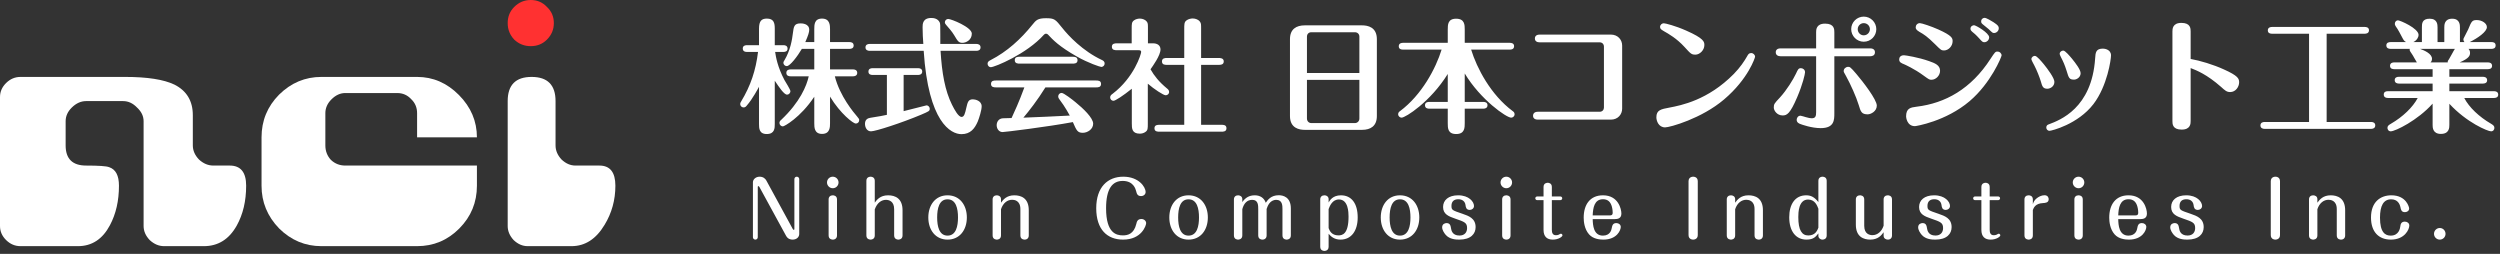 <?xml version="1.0" encoding="UTF-8"?>
<svg width="325px" height="33px" viewBox="0 0 325 33" version="1.1" xmlns="http://www.w3.org/2000/svg" xmlns:xlink="http://www.w3.org/1999/xlink">
    <rect x="0" y="0" width="325" height="33" fill="#333333" stroke="none"/>
    <!-- Generator: Sketch 47 (45396) - http://www.bohemiancoding.com/sketch -->
    <title>Group 33</title>
    <desc>Created with Sketch.</desc>
    <defs></defs>
    <g id="Page-1" stroke="none" stroke-width="1" fill="none" fill-rule="evenodd">
        <g id="top" transform="translate(-666, -2689)">
            <g id="footer" transform="translate(0, 2658)">
                <g id="Group-33" transform="translate(666, 31)">
                    <path d="M101.84,6.752 L100.768,6.752 C100.864,7.392 101.072,8.688 101.984,10.416 C102.112,10.64 102.752,11.648 102.752,11.84 C102.752,12.112 102.544,12.304 102.32,12.304 C101.92,12.304 101.28,11.328 100.72,10.496 L100.72,16.112 C100.72,16.64 100.72,17.424 99.68,17.424 C98.672,17.424 98.672,16.656 98.672,16.112 L98.672,11.28 C98.576,11.456 97.824,12.88 97.104,13.696 C96.992,13.84 96.88,13.968 96.672,13.968 C96.416,13.968 96.224,13.76 96.224,13.52 C96.224,13.392 96.272,13.328 96.352,13.184 C97.584,11.152 98.256,9.136 98.544,6.752 L97.104,6.752 C96.928,6.752 96.56,6.72 96.56,6.304 C96.56,5.92 96.912,5.872 97.104,5.872 L98.672,5.872 L98.672,3.728 C98.672,2.736 98.992,2.416 99.696,2.416 C100.608,2.416 100.72,3.008 100.72,3.728 L100.72,5.872 L101.84,5.872 C102,5.872 102.384,5.904 102.384,6.32 C102.384,6.72 102.016,6.752 101.84,6.752 Z M102.768,9.024 L105.856,9.024 L105.856,6.352 L104.24,6.352 C103.68,7.312 102.704,8.592 102.288,8.592 C102.016,8.592 101.84,8.368 101.84,8.16 C101.84,8.048 101.872,8.016 101.984,7.824 C102.752,6.544 102.976,5.136 103.072,4.336 C103.184,3.456 103.232,3.04 104.08,3.04 C104.24,3.04 105.2,3.056 105.2,3.872 C105.2,4.176 105.072,4.592 104.688,5.472 L105.856,5.472 L105.856,3.808 C105.856,3.216 105.856,2.416 106.864,2.416 C107.904,2.416 107.904,3.328 107.904,3.808 L107.904,5.472 L110.448,5.472 C110.608,5.472 110.976,5.504 110.976,5.92 C110.976,6.304 110.624,6.352 110.448,6.352 L107.904,6.352 L107.904,9.024 L110.912,9.024 C111.072,9.024 111.44,9.072 111.44,9.472 C111.44,9.856 111.088,9.92 110.912,9.92 L108.528,9.92 C109.184,12.512 110.992,14.64 111.456,15.184 C111.664,15.44 111.696,15.472 111.696,15.616 C111.696,15.872 111.504,16.064 111.248,16.064 C110.928,16.064 109.248,14.784 107.904,12.56 L107.904,16.016 C107.904,16.512 107.904,17.408 106.864,17.408 C105.856,17.408 105.856,16.544 105.856,16.016 L105.856,12.576 C104.048,15.296 101.952,16.432 101.776,16.432 C101.536,16.432 101.328,16.224 101.328,15.984 C101.328,15.792 101.44,15.68 101.536,15.6 C104,13.28 104.864,11.152 105.136,9.92 L102.768,9.92 C102.608,9.92 102.224,9.888 102.224,9.472 C102.224,9.072 102.592,9.024 102.768,9.024 Z M122.24,5.712 L126.928,5.712 C127.12,5.712 127.472,5.776 127.472,6.16 C127.472,6.56 127.104,6.608 126.928,6.608 L122.272,6.608 C122.448,9.52 122.848,11.776 123.76,13.616 C124.096,14.288 124.592,15.2 125.008,15.2 C125.344,15.2 125.456,14.752 125.616,14.032 C125.792,13.28 125.872,12.912 126.48,12.912 C126.768,12.912 127.616,13.088 127.616,13.824 C127.616,14.32 127.296,15.344 127.104,15.808 C126.72,16.688 126.176,17.44 124.992,17.44 C123.616,17.44 120.688,15.92 120.08,6.608 L113.056,6.608 C112.864,6.608 112.512,6.544 112.512,6.16 C112.512,5.76 112.88,5.712 113.056,5.712 L120.032,5.712 C119.984,5.168 119.936,4.208 119.936,3.552 C119.936,3.152 119.936,2.336 121.072,2.336 C121.36,2.336 121.92,2.4 122.16,2.912 C122.24,3.088 122.24,3.232 122.24,4.624 L122.24,5.712 Z M117.472,9.744 L117.472,14.448 C117.744,14.384 120.4,13.696 120.448,13.696 C120.64,13.696 120.864,13.872 120.864,14.144 C120.864,14.432 120.752,14.48 119.744,14.912 C117.2,15.984 113.808,17.072 113.232,17.072 C112.672,17.072 112.448,16.528 112.448,16.096 C112.448,15.536 112.816,15.36 113.152,15.312 C114.128,15.168 115.024,14.992 115.296,14.928 L115.296,9.744 L113.44,9.744 C113.248,9.744 112.896,9.696 112.896,9.312 C112.896,8.896 113.264,8.864 113.44,8.864 L119.344,8.864 C119.536,8.864 119.888,8.912 119.888,9.296 C119.888,9.696 119.52,9.744 119.344,9.744 L117.472,9.744 Z M126.336,4.368 C126.336,5.216 125.568,5.568 125.12,5.568 C124.624,5.568 124.512,5.36 124.032,4.56 C123.76,4.096 123.296,3.584 122.992,3.232 C122.912,3.136 122.832,3.04 122.832,2.896 C122.832,2.672 123.024,2.464 123.264,2.464 C123.648,2.464 126.336,3.536 126.336,4.368 Z M133.168,11.36 C132.512,13.168 131.792,14.736 131.504,15.344 C131.344,15.344 130.56,15.36 130.384,15.376 C129.792,15.408 129.568,15.888 129.568,16.272 C129.568,16.752 129.872,17.168 130.336,17.168 C130.624,17.168 136.112,16.496 139.472,15.872 C139.952,16.976 140.08,17.264 140.768,17.264 C141.376,17.264 142.112,16.8 142.112,16.08 C142.112,15.328 140.8,14.08 139.808,13.28 C139.424,12.96 138.288,12.08 138.016,12.08 C137.76,12.08 137.568,12.288 137.568,12.528 C137.568,12.704 137.664,12.848 137.744,12.944 C138.48,13.904 138.976,14.864 139.072,15.024 C137.104,15.136 134.992,15.216 133.04,15.296 C133.744,14.464 134.864,13.04 135.904,11.36 L142.48,11.36 C142.736,11.36 143.136,11.36 143.136,10.912 C143.136,10.464 142.736,10.464 142.48,10.464 L129.504,10.464 C129.232,10.464 128.832,10.464 128.832,10.912 C128.832,11.36 129.248,11.36 129.504,11.36 L133.168,11.36 Z M143.6,8.256 C143.6,8.56 143.328,8.704 143.184,8.704 C143.024,8.704 141.472,8.192 139.984,7.344 C137.68,6.032 136.896,5.2 136.224,4.48 C136.176,4.448 136.112,4.384 135.984,4.384 C135.84,4.384 135.792,4.448 135.712,4.512 C133.472,7.024 129.296,8.736 128.8,8.736 C128.576,8.736 128.384,8.528 128.384,8.288 C128.384,8.032 128.544,7.936 128.784,7.808 C130.912,6.72 132.704,5.088 134.208,3.216 C134.672,2.64 134.88,2.368 135.984,2.368 C137.088,2.368 137.2,2.512 138.096,3.632 C138.896,4.64 140.736,6.624 143.264,7.808 C143.392,7.872 143.6,7.968 143.6,8.256 Z M132.576,7.376 L139.408,7.376 C139.664,7.376 140.08,7.376 140.08,7.824 C140.08,8.272 139.664,8.272 139.408,8.272 L132.576,8.272 C132.336,8.272 131.92,8.272 131.92,7.824 C131.92,7.376 132.32,7.376 132.576,7.376 Z M149.232,5.632 L149.904,5.632 C150.416,5.632 150.864,5.872 150.864,6.432 C150.864,7.2 149.888,8.544 149.568,9.008 C150.048,9.856 150.672,10.64 151.696,11.488 C151.856,11.616 151.984,11.744 151.984,11.952 C151.984,12.24 151.744,12.384 151.536,12.384 C151.248,12.384 150.048,11.6 149.216,10.88 L149.216,16.064 C149.216,16.704 149.216,16.928 148.928,17.136 C148.704,17.312 148.416,17.376 148.176,17.376 C147.136,17.376 147.136,16.672 147.136,16.064 L147.136,11.536 C146,12.448 144.992,13.104 144.752,13.104 C144.512,13.104 144.32,12.912 144.32,12.656 C144.32,12.432 144.48,12.304 144.64,12.192 C147.44,10.064 148.352,7.024 148.352,6.752 C148.352,6.576 148.24,6.528 148,6.528 L145.216,6.528 C144.96,6.528 144.544,6.528 144.544,6.08 C144.544,5.632 144.96,5.632 145.216,5.632 L147.12,5.632 L147.12,3.744 C147.12,3.104 147.12,2.88 147.408,2.656 C147.648,2.48 147.936,2.416 148.192,2.416 C148.544,2.416 148.912,2.576 149.088,2.816 C149.232,3.024 149.232,3.12 149.232,3.744 L149.232,5.632 Z M150.752,16.224 L153.952,16.224 L153.952,8.432 L151.712,8.432 C151.456,8.432 151.056,8.432 151.056,7.984 C151.056,7.552 151.456,7.536 151.712,7.536 L153.952,7.536 L153.952,3.808 C153.952,3.2 153.936,2.88 154.24,2.656 C154.48,2.464 154.848,2.4 155.056,2.4 C155.424,2.4 155.824,2.56 156,2.832 C156.144,3.04 156.144,3.136 156.144,3.808 L156.144,7.536 L158.416,7.536 C158.64,7.536 159.088,7.552 159.088,7.984 C159.088,8.432 158.656,8.432 158.416,8.432 L156.144,8.432 L156.144,16.224 L158.784,16.224 C159.04,16.224 159.44,16.224 159.44,16.672 C159.44,17.12 159.024,17.12 158.784,17.12 L150.752,17.12 C150.48,17.12 150.08,17.12 150.08,16.672 C150.08,16.224 150.496,16.224 150.752,16.224 Z M178.992,5.088 L178.992,15.088 C178.992,16.384 178.176,16.88 177.072,16.88 L169.616,16.88 C168.912,16.88 167.696,16.672 167.696,15.088 L167.696,5.088 C167.696,3.792 168.512,3.296 169.616,3.296 L177.072,3.296 C177.776,3.296 178.992,3.504 178.992,5.088 Z M176.72,10.384 L169.904,10.384 L169.904,15.408 C169.904,15.792 170.192,16 170.464,16 L176.144,16 C176.432,16 176.72,15.776 176.72,15.408 L176.72,10.384 Z M169.904,9.488 L176.72,9.488 L176.72,4.768 C176.72,4.416 176.464,4.192 176.144,4.192 L170.464,4.192 C170.144,4.192 169.904,4.416 169.904,4.768 L169.904,9.488 Z M190.416,9.552 C192.464,12.96 195.84,15.296 196.448,15.296 C196.672,15.296 196.896,15.12 196.896,14.848 C196.896,14.624 196.752,14.512 196.656,14.448 C193.792,12.32 191.984,8.848 191.248,6.448 L196.288,6.448 C196.464,6.448 196.832,6.416 196.832,6 C196.832,5.616 196.48,5.568 196.288,5.568 L190.416,5.568 L190.416,3.856 C190.416,3.248 190.416,2.432 189.296,2.432 C188.208,2.432 188.208,3.216 188.208,3.856 L188.208,5.568 L182.384,5.568 C182.224,5.568 181.84,5.6 181.84,6.016 C181.84,6.416 182.208,6.448 182.384,6.448 L187.408,6.448 C186.656,8.896 184.832,12.336 182,14.448 C181.904,14.512 181.76,14.624 181.76,14.848 C181.76,15.12 182,15.296 182.208,15.296 C182.704,15.296 185.952,13.248 188.208,9.616 L188.208,13.248 L185.792,13.248 C185.632,13.248 185.248,13.28 185.248,13.68 C185.248,14.096 185.632,14.128 185.792,14.128 L188.208,14.128 L188.208,16 C188.208,16.656 188.208,17.424 189.312,17.424 C190.416,17.424 190.416,16.592 190.416,16 L190.416,14.128 L192.832,14.128 C193.008,14.128 193.376,14.08 193.376,13.68 C193.376,13.296 193.024,13.248 192.832,13.248 L190.416,13.248 L190.416,9.552 Z M200.16,4.496 C199.536,4.496 199.536,4.928 199.536,5.008 C199.536,5.376 199.84,5.504 200.16,5.504 L207.968,5.504 C208.304,5.504 208.512,5.76 208.512,6.064 L208.512,13.984 C208.512,14.256 208.32,14.528 207.968,14.528 L199.92,14.528 C199.296,14.528 199.296,14.976 199.296,15.056 C199.296,15.12 199.296,15.552 199.92,15.552 L209.408,15.552 C210.352,15.552 210.88,14.848 210.88,14.128 L210.88,5.92 C210.88,5.168 210.32,4.496 209.408,4.496 L200.16,4.496 Z M220.416,7.104 C219.888,7.104 219.808,7.008 218.976,6.096 C217.984,5.008 216.896,4.384 216.352,4.08 C215.952,3.84 215.808,3.76 215.808,3.504 C215.808,3.216 216.064,3.024 216.288,3.024 C216.48,3.024 217.776,3.344 219.184,3.968 C221.52,4.992 221.568,5.44 221.568,5.856 C221.568,6.56 220.928,7.104 220.416,7.104 Z M215.328,15.248 C215.328,14.304 215.92,14.192 217.04,13.984 C218.544,13.696 222.032,13.024 225.392,9.616 C226.224,8.768 226.784,7.92 227.136,7.296 C227.248,7.088 227.36,6.896 227.648,6.896 C227.936,6.896 228.16,7.136 228.16,7.376 C228.16,7.472 227.296,10.24 224.128,12.928 C221.216,15.408 217.088,16.56 216.464,16.56 C215.616,16.56 215.328,15.712 215.328,15.248 Z M242.288,2.16 C243.184,2.16 243.92,2.896 243.92,3.792 C243.92,4.672 243.216,5.424 242.288,5.424 C241.376,5.424 240.656,4.672 240.656,3.792 C240.656,2.88 241.408,2.16 242.288,2.16 Z M242.288,3.008 C241.856,3.008 241.504,3.36 241.504,3.792 C241.504,4.208 241.824,4.592 242.288,4.592 C242.752,4.592 243.088,4.208 243.088,3.792 C243.088,3.36 242.736,3.008 242.288,3.008 Z M230.592,13.984 C230.592,13.536 230.656,13.456 231.408,12.656 C232.272,11.712 233.104,10.352 233.472,9.584 C233.744,8.992 233.808,8.864 234.128,8.864 C234.352,8.864 234.656,9.04 234.656,9.392 C234.656,9.616 234.352,10.96 233.632,12.64 C232.704,14.816 232.288,15.008 231.744,15.008 C231.008,15.008 230.592,14.368 230.592,13.984 Z M242.8,14.864 C242,14.864 241.888,14.512 241.632,13.648 C241.312,12.592 240.56,10.928 239.984,9.888 C239.712,9.408 239.68,9.36 239.68,9.232 C239.68,8.928 239.968,8.688 240.256,8.688 C240.464,8.688 240.544,8.688 241.328,9.616 C242.176,10.608 243.984,12.944 243.984,13.728 C243.984,14.48 243.2,14.864 242.8,14.864 Z M238.464,7.312 L238.464,14.704 C238.464,15.6 238.464,16.656 236.688,16.656 C235.504,16.656 234.224,16.192 234.064,16.128 C233.92,16.08 233.568,15.952 233.568,15.568 C233.568,15.376 233.712,15.04 234.064,15.04 C234.16,15.04 234.64,15.2 234.768,15.232 C235.088,15.328 235.36,15.376 235.52,15.376 C236.032,15.376 236.096,15.072 236.096,14.576 L236.096,7.312 L231.472,7.312 C231.152,7.312 230.848,7.168 230.848,6.8 C230.848,6.72 230.848,6.288 231.472,6.288 L236.096,6.288 L236.096,4.192 C236.096,3.888 236.096,3.072 237.264,3.072 C238.464,3.072 238.464,3.824 238.464,4.192 L238.464,6.288 L243.12,6.288 C243.744,6.288 243.744,6.72 243.744,6.8 C243.744,7.264 243.312,7.312 243.12,7.312 L238.464,7.312 Z M258,2.32 C258.24,2.32 258.88,2.72 259.168,2.896 C259.776,3.296 259.84,3.44 259.84,3.68 C259.84,4.032 259.52,4.288 259.248,4.288 C259.04,4.288 259.04,4.288 258.512,3.776 C258.384,3.664 257.824,3.216 257.712,3.12 C257.568,2.992 257.552,2.896 257.552,2.784 C257.552,2.464 257.808,2.32 258,2.32 Z M252.72,6.56 C253.296,6.56 253.84,6 253.84,5.36 C253.84,4.96 253.776,4.64 251.968,3.824 C251.072,3.424 249.824,3.008 249.584,3.008 C249.248,3.008 249.04,3.28 249.04,3.552 C249.04,3.728 249.104,3.888 249.504,4.128 C250.144,4.496 250.496,4.704 251.584,5.776 C252.288,6.48 252.368,6.56 252.72,6.56 Z M251.104,10.368 C250.816,10.368 250.8,10.352 250.064,9.824 C248.88,8.944 247.6,8.384 247.568,8.368 C247.136,8.192 246.896,8.096 246.896,7.712 C246.896,7.488 247.04,7.184 247.52,7.184 C247.712,7.184 249.424,7.456 250.8,7.952 C251.52,8.208 252.208,8.464 252.208,9.2 C252.208,9.856 251.632,10.368 251.104,10.368 Z M256.624,3.28 C256.864,3.28 258.592,4.288 258.592,4.848 C258.592,5.216 258.272,5.488 257.968,5.488 C257.744,5.488 257.68,5.424 257.312,5.008 C256.88,4.528 256.576,4.272 256.368,4.112 C256.288,4.032 256.16,3.936 256.16,3.728 C256.16,3.424 256.448,3.28 256.624,3.28 Z M247.792,15.136 C247.792,14.064 248.384,13.968 249.152,13.872 C252.88,13.424 256.24,11.568 258.768,7.648 C259.328,6.8 259.392,6.704 259.664,6.704 C259.984,6.704 260.208,6.96 260.208,7.2 C260.208,7.376 258.832,10.784 256.048,13.152 C252.944,15.792 249.056,16.4 248.944,16.4 C247.888,16.4 247.792,15.232 247.792,15.136 Z M266.16,11.536 C265.584,11.536 265.488,11.232 265.296,10.544 C265.152,10.064 264.784,9.12 264.48,8.544 C264.32,8.256 264.08,7.792 264.08,7.696 C264.08,7.424 264.336,7.264 264.528,7.264 C264.8,7.264 265.344,7.936 265.696,8.352 C266.192,8.96 267.072,10.144 267.072,10.64 C267.072,11.264 266.496,11.536 266.16,11.536 Z M269.648,10.352 C269.008,10.352 268.944,10.16 268.656,9.2 C268.416,8.432 268.224,8.016 267.92,7.424 C267.776,7.12 267.76,7.088 267.76,6.992 C267.76,6.752 268,6.576 268.224,6.576 C268.48,6.576 269.072,7.296 269.36,7.632 C269.824,8.208 270.48,9.056 270.48,9.52 C270.48,10.096 269.904,10.352 269.648,10.352 Z M273.392,6.32 C273.6,6.32 274.432,6.432 274.432,7.2 C274.432,7.696 273.968,11.152 272.144,13.536 C270.112,16.176 266.672,17.008 266.432,17.008 C266.208,17.008 266.016,16.816 266.016,16.576 C266.016,16.288 266.208,16.208 266.352,16.16 C267.792,15.616 271.936,14.08 272.368,7.6 C272.416,6.816 272.464,6.32 273.392,6.32 Z M284.784,8.848 C285.568,9.152 286.88,9.664 288.736,11.296 C289.248,11.76 289.472,11.968 289.92,11.968 C290.64,11.968 291.088,11.28 291.088,10.704 C291.088,10.224 290.96,9.856 289.104,9.024 C287.696,8.384 286.032,7.888 284.784,7.664 L284.784,4.096 C284.784,3.728 284.784,2.976 283.584,2.976 C282.416,2.976 282.416,3.792 282.416,4.096 L282.416,15.744 C282.416,16.096 282.416,16.848 283.616,16.848 C284.784,16.848 284.784,16.048 284.784,15.728 L284.784,8.848 Z M302.464,4.384 L307.424,4.384 C307.6,4.384 307.968,4.336 307.968,3.936 C307.968,3.552 307.616,3.504 307.424,3.504 L295.36,3.504 C295.184,3.504 294.816,3.552 294.816,3.952 C294.816,4.336 295.168,4.384 295.36,4.384 L300.176,4.384 L300.176,15.856 L294.4,15.856 C294.224,15.856 293.856,15.904 293.856,16.304 C293.856,16.688 294.208,16.752 294.4,16.752 L308.24,16.752 C308.416,16.752 308.784,16.704 308.784,16.304 C308.784,15.92 308.448,15.856 308.24,15.856 L302.464,15.856 L302.464,4.384 Z M311.248,8.112 L314.192,8.112 C314.08,7.968 313.68,7.184 313.552,7.024 C313.44,6.864 313.248,6.592 313.248,6.48 C313.248,6.432 313.264,6.384 313.28,6.352 L310.768,6.352 C310.592,6.352 310.224,6.304 310.224,5.904 C310.224,5.52 310.576,5.472 310.768,5.472 L312.784,5.472 C312.656,5.392 312.512,5.312 312.368,5.024 C312.08,4.48 311.728,3.792 311.456,3.44 C311.392,3.344 311.328,3.216 311.328,3.088 C311.328,2.816 311.536,2.64 311.728,2.64 C312,2.64 314.416,3.68 314.416,4.544 C314.416,4.816 314.208,5.248 313.728,5.472 L314.848,5.472 L314.848,3.552 C314.848,3.104 314.848,2.432 315.856,2.432 C316.864,2.432 316.88,3.216 316.88,3.552 L316.88,5.472 L317.76,5.472 L317.76,3.552 C317.76,3.264 317.76,2.432 318.784,2.432 C319.792,2.432 319.792,3.28 319.792,3.552 L319.792,5.472 L320.384,5.472 C320.288,5.376 320.24,5.232 320.24,5.136 C320.24,5.072 320.256,5.008 320.304,4.928 C320.384,4.768 320.784,4 320.864,3.824 C321.296,2.768 321.376,2.608 321.984,2.608 C322.64,2.608 323.296,3.024 323.296,3.52 C323.296,4.128 322.128,4.944 321.056,5.472 L323.904,5.472 C324.08,5.472 324.432,5.504 324.432,5.904 C324.432,6.304 324.096,6.352 323.904,6.352 L320.912,6.352 C321.056,6.528 321.104,6.672 321.104,6.88 C321.104,7.232 320.976,7.584 319.76,8.112 L323.424,8.112 C323.616,8.112 323.968,8.16 323.968,8.56 C323.968,8.944 323.632,8.992 323.424,8.992 L318.416,8.992 L318.416,9.984 L322.784,9.984 C322.96,9.984 323.328,10.032 323.328,10.432 C323.328,10.816 322.976,10.864 322.784,10.864 L318.416,10.864 L318.416,11.856 L324.224,11.856 C324.4,11.856 324.768,11.904 324.768,12.304 C324.768,12.688 324.416,12.736 324.224,12.736 L320.352,12.736 C320.976,13.952 322.304,15.2 323.824,16.08 C324.08,16.24 324.272,16.352 324.272,16.624 C324.272,16.816 324.144,17.072 323.84,17.072 C323.408,17.072 320.672,15.936 318.416,13.488 L318.416,16.224 C318.416,16.576 318.416,17.408 317.312,17.408 C316.24,17.408 316.24,16.544 316.24,16.24 L316.24,13.472 C314.304,15.648 311.376,17.072 310.8,17.072 C310.496,17.072 310.368,16.816 310.368,16.624 C310.368,16.352 310.56,16.24 310.832,16.08 C312.352,15.2 313.664,13.952 314.304,12.736 L310.432,12.736 C310.24,12.736 309.888,12.688 309.888,12.288 C309.888,11.904 310.224,11.856 310.432,11.856 L316.24,11.856 L316.24,10.864 L311.856,10.864 C311.68,10.864 311.312,10.816 311.312,10.416 C311.312,10.032 311.664,9.984 311.856,9.984 L316.24,9.984 L316.24,8.992 L311.248,8.992 C311.072,8.992 310.704,8.96 310.704,8.56 C310.704,8.16 311.056,8.112 311.248,8.112 Z M315.968,8.112 L318.208,8.112 C318.192,7.984 318.208,7.904 318.352,7.728 C318.496,7.52 319.008,6.512 319.136,6.352 L314.608,6.352 C315.168,6.56 316.16,6.976 316.16,7.648 C316.16,7.904 316.048,8.032 315.968,8.112 Z" id="株式会社-日本コンポジット工業" fill="#FFFFFF"></path>
                    <path d="M103.9,23.28 C103.9,23.14 103.79,22.97 103.58,22.97 C103.4,22.97 103.27,23.11 103.27,23.28 L103.27,29.75 C103.27,29.81 103.26,29.88 103.19,29.88 C103.15,29.88 103.11,29.86 103.05,29.75 L99.62,23.46 C99.5,23.24 99.23,22.97 98.75,22.97 C98.27,22.97 97.88,23.3 97.88,23.7 L97.88,30.84 C97.88,30.99 98,31.15 98.2,31.15 C98.36,31.15 98.51,31.02 98.51,30.84 L98.51,24.32 C98.5,24.26 98.52,24.2 98.6,24.2 C98.64,24.2 98.68,24.23 98.73,24.32 L102.18,30.64 C102.42,31.09 102.8,31.15 103.04,31.15 C103.58,31.15 103.9,30.8 103.9,30.42 L103.9,23.28 Z M108.81,25.92 C108.81,25.39 108.3,25.39 108.26,25.39 C107.94,25.39 107.72,25.59 107.72,25.92 L107.72,30.61 C107.72,31.15 108.22,31.15 108.27,31.15 C108.58,31.15 108.81,30.95 108.81,30.61 L108.81,25.92 Z M108.26,22.97 C107.85,22.97 107.51,23.3 107.51,23.72 C107.51,24.13 107.85,24.47 108.26,24.47 C108.68,24.47 109.01,24.13 109.01,23.72 C109.01,23.3 108.67,22.97 108.26,22.97 Z M117.33,27.33 C117.33,25.82 116.41,25.39 115.45,25.39 C114.42,25.39 113.98,25.99 113.72,26.34 L113.72,23.5 C113.72,22.97 113.22,22.97 113.17,22.97 C113.14,22.97 112.63,22.97 112.63,23.5 L112.63,30.61 C112.63,31.15 113.14,31.15 113.18,31.15 C113.21,31.15 113.72,31.15 113.72,30.61 L113.72,27.22 C114.03,26.34 114.61,25.98 115.17,25.98 C115.61,25.98 116.24,26.19 116.24,27.2 L116.24,30.61 C116.24,31.15 116.75,31.15 116.79,31.15 C116.82,31.15 117.33,31.15 117.33,30.61 L117.33,27.33 Z M123.18,25.39 C124.79,25.39 125.69,26.69 125.69,28.27 C125.69,29.89 124.76,31.15 123.18,31.15 C121.62,31.15 120.68,29.9 120.68,28.27 C120.68,26.66 121.6,25.39 123.18,25.39 Z M123.18,25.91 C122.09,25.91 121.83,27.1 121.83,28.27 C121.83,29.42 122.09,30.63 123.18,30.63 C124.29,30.63 124.54,29.4 124.54,28.27 C124.54,27.13 124.29,25.91 123.18,25.91 Z M133.74,27.33 C133.74,25.75 132.74,25.39 131.86,25.39 C130.86,25.39 130.41,25.96 130.13,26.35 L130.13,25.89 C130.13,25.52 129.82,25.39 129.58,25.39 C129.26,25.39 129.04,25.59 129.04,25.92 L129.04,30.61 C129.04,31.15 129.55,31.15 129.59,31.15 C129.62,31.15 130.13,31.15 130.13,30.61 L130.13,27.2 C130.4,26.38 130.97,25.97 131.58,25.97 C131.83,25.97 132.65,26.04 132.65,27.18 L132.65,30.61 C132.65,31.15 133.15,31.15 133.2,31.15 C133.52,31.15 133.74,30.95 133.74,30.61 L133.74,27.33 Z M148.38,28.47 C147.87,28.47 147.78,28.84 147.72,29.11 C147.4,30.45 146.57,30.6 145.98,30.6 C145.13,30.6 143.79,30.32 143.79,27.08 C143.79,24.54 144.6,23.52 145.95,23.52 C147.34,23.52 147.62,24.55 147.7,24.85 C147.78,25.17 147.86,25.49 148.34,25.49 C148.65,25.49 148.93,25.28 148.93,24.97 C148.93,24.29 148.02,22.97 146.03,22.97 C144.01,22.97 142.51,24.31 142.51,27.07 C142.51,29.85 143.95,31.15 146,31.15 C148.43,31.15 149,29.3 149,29.01 C149,28.72 148.73,28.47 148.38,28.47 Z M154.51,25.39 C156.12,25.39 157.02,26.69 157.02,28.27 C157.02,29.89 156.09,31.15 154.51,31.15 C152.95,31.15 152.01,29.9 152.01,28.27 C152.01,26.66 152.93,25.39 154.51,25.39 Z M154.51,25.91 C153.42,25.91 153.16,27.1 153.16,28.27 C153.16,29.42 153.42,30.63 154.51,30.63 C155.62,30.63 155.87,29.4 155.87,28.27 C155.87,27.13 155.62,25.91 154.51,25.91 Z M167.81,27.1 C167.81,25.63 166.82,25.38 166.24,25.38 C165.23,25.38 164.8,25.99 164.55,26.36 C164.33,25.71 163.79,25.39 163.12,25.39 C162.42,25.39 161.9,25.69 161.5,26.27 L161.5,25.89 C161.5,25.5 161.16,25.39 160.95,25.39 C160.63,25.39 160.41,25.59 160.41,25.92 L160.41,30.61 C160.41,31.15 160.91,31.15 160.96,31.15 C160.98,31.15 161.5,31.15 161.5,30.61 L161.5,27.19 C161.71,26.42 162.13,25.98 162.79,25.98 C163.57,25.98 163.57,26.69 163.57,27.2 L163.57,30.61 C163.57,31.15 164.07,31.15 164.12,31.15 C164.43,31.15 164.66,30.95 164.66,30.61 L164.66,27.17 C164.77,26.84 165.05,25.98 165.92,25.98 C166.71,25.98 166.72,26.74 166.72,27.17 L166.72,30.61 C166.72,31.15 167.22,31.15 167.27,31.15 C167.29,31.15 167.81,31.15 167.81,30.61 L167.81,27.1 Z M172.72,30.39 L172.72,32.08 C172.72,32.62 172.21,32.62 172.18,32.62 C172.14,32.62 171.63,32.62 171.63,32.08 L171.63,25.92 C171.63,25.59 171.85,25.39 172.17,25.39 C172.49,25.39 172.72,25.6 172.72,25.87 L172.72,26.32 C172.87,26.06 173.25,25.39 174.32,25.39 C175.7,25.39 176.5,26.45 176.5,28.27 C176.5,30 175.68,31.15 174.26,31.15 C173.41,31.15 172.98,30.69 172.72,30.39 Z M172.72,27.18 L172.72,29.65 C172.83,29.95 173.08,30.6 173.99,30.6 C174.5,30.6 175.31,30.46 175.31,28.16 C175.31,27.61 175.28,25.93 174.06,25.93 C173.2,25.93 172.87,26.78 172.72,27.18 Z M182,25.39 C183.61,25.39 184.51,26.69 184.51,28.27 C184.51,29.89 183.58,31.15 182,31.15 C180.44,31.15 179.5,29.9 179.5,28.27 C179.5,26.66 180.42,25.39 182,25.39 Z M182,25.91 C180.91,25.91 180.65,27.1 180.65,28.27 C180.65,29.42 180.91,30.63 182,30.63 C183.11,30.63 183.36,29.4 183.36,28.27 C183.36,27.13 183.11,25.91 182,25.91 Z M188.05,29 C187.94,29 187.48,29.06 187.48,29.55 C187.48,29.9 187.74,30.3 187.95,30.54 C188.47,31.12 189.27,31.15 189.71,31.15 C191.21,31.15 191.83,30.39 191.83,29.53 C191.83,28.38 190.93,28.07 190.12,27.79 C188.79,27.34 188.69,27.31 188.69,26.76 C188.69,26.18 189.03,25.9 189.58,25.9 C190.1,25.9 190.46,26.18 190.52,26.68 C190.55,26.92 190.6,27.29 191.07,27.29 C191.34,27.29 191.62,27.09 191.62,26.78 C191.62,26.23 190.97,25.39 189.56,25.39 C188.29,25.39 187.6,26.03 187.6,26.91 C187.6,27.86 188.34,28.13 189.17,28.42 C190.4,28.84 190.72,28.96 190.72,29.65 C190.72,30.2 190.4,30.62 189.73,30.62 C188.78,30.62 188.67,29.92 188.63,29.66 C188.58,29.36 188.52,29 188.05,29 Z M196.37,25.92 C196.37,25.39 195.86,25.39 195.82,25.39 C195.5,25.39 195.28,25.59 195.28,25.92 L195.28,30.61 C195.28,31.15 195.78,31.15 195.83,31.15 C196.14,31.15 196.37,30.95 196.37,30.61 L196.37,25.92 Z M195.82,22.97 C195.41,22.97 195.07,23.3 195.07,23.72 C195.07,24.13 195.41,24.47 195.82,24.47 C196.24,24.47 196.57,24.13 196.57,23.72 C196.57,23.3 196.23,22.97 195.82,22.97 Z M201.74,26.02 L202.84,26.02 C203.01,26.02 203.09,25.88 203.09,25.78 C203.09,25.67 203.01,25.54 202.84,25.54 L201.74,25.54 L201.74,24.3 C201.74,23.76 201.24,23.76 201.2,23.76 C201.17,23.76 200.66,23.76 200.66,24.3 L200.66,25.54 L199.84,25.54 C199.68,25.54 199.59,25.66 199.59,25.78 C199.59,25.9 199.68,26.02 199.84,26.02 L200.66,26.02 L200.66,29.89 C200.66,30.75 201.11,31.15 201.86,31.15 C202.61,31.15 203.12,30.76 203.12,30.6 C203.12,30.46 203.01,30.38 202.9,30.38 C202.86,30.38 202.65,30.5 202.61,30.52 C202.54,30.55 202.4,30.58 202.28,30.58 C201.84,30.58 201.74,30.25 201.74,29.88 L201.74,26.02 Z M209.85,28.49 L207.05,28.49 C207.07,29.27 207.15,30.63 208.38,30.63 C209.33,30.63 209.49,29.87 209.52,29.68 C209.59,29.32 209.66,29 210.13,29 C210.44,29 210.7,29.21 210.7,29.5 C210.7,29.92 210.21,31.15 208.43,31.15 C207.97,31.15 207.11,31.07 206.58,30.47 C205.97,29.78 205.88,28.81 205.88,28.29 C205.88,26.62 206.69,25.39 208.39,25.39 C210.39,25.39 210.78,27.19 210.78,27.76 C210.78,28.38 210.35,28.49 209.85,28.49 Z M207.05,28 L209.32,28 C209.65,28 209.65,27.74 209.65,27.65 C209.65,27.55 209.64,27.23 209.55,26.89 C209.39,26.28 209.05,25.9 208.39,25.9 C207.25,25.9 207.09,27.05 207.05,28 Z M220.71,23.56 C220.71,22.97 220.16,22.97 220.11,22.97 C220.08,22.97 219.51,22.97 219.51,23.56 L219.51,30.56 C219.51,31.15 220.07,31.15 220.12,31.15 C220.14,31.15 220.71,31.15 220.71,30.56 L220.71,23.56 Z M229.18,27.33 C229.18,25.75 228.18,25.39 227.3,25.39 C226.3,25.39 225.85,25.96 225.57,26.35 L225.57,25.89 C225.57,25.52 225.26,25.39 225.02,25.39 C224.7,25.39 224.48,25.59 224.48,25.92 L224.48,30.61 C224.48,31.15 224.99,31.15 225.03,31.15 C225.06,31.15 225.57,31.15 225.57,30.61 L225.57,27.2 C225.84,26.38 226.41,25.97 227.02,25.97 C227.27,25.97 228.09,26.04 228.09,27.18 L228.09,30.61 C228.09,31.15 228.59,31.15 228.64,31.15 C228.96,31.15 229.18,30.95 229.18,30.61 L229.18,27.33 Z M236.39,26.27 L236.39,23.5 C236.39,22.97 236.9,22.97 236.92,22.97 C236.97,22.97 237.47,22.97 237.47,23.5 L237.47,30.61 C237.47,31.15 236.96,31.15 236.93,31.15 C236.62,31.15 236.39,30.93 236.39,30.67 L236.39,30.34 C236.08,30.72 235.81,31.15 234.84,31.15 C233.47,31.15 232.6,30.07 232.6,28.24 C232.6,26.56 233.36,25.39 234.8,25.39 C235.41,25.39 235.87,25.61 236.39,26.27 Z M236.39,29.6 L236.39,27.14 C236.23,26.71 235.93,25.94 235.05,25.94 C233.81,25.94 233.78,27.65 233.78,28.22 C233.78,29.92 234.24,30.61 235.08,30.61 C236.01,30.61 236.26,29.93 236.39,29.6 Z M241.26,29.2 C241.26,30.8 242.28,31.15 243.14,31.15 C244.14,31.15 244.59,30.58 244.87,30.19 L244.87,30.65 C244.87,31.02 245.2,31.15 245.42,31.15 C245.74,31.15 245.96,30.95 245.96,30.61 L245.96,25.92 C245.96,25.39 245.46,25.39 245.41,25.39 C245.09,25.39 244.87,25.59 244.87,25.92 L244.87,29.34 C244.62,30.1 244.07,30.57 243.42,30.57 C243.1,30.57 242.35,30.46 242.35,29.36 L242.35,25.92 C242.35,25.39 241.85,25.39 241.8,25.39 C241.48,25.39 241.26,25.59 241.26,25.92 L241.26,29.2 Z M249.93,29 C249.82,29 249.36,29.06 249.36,29.55 C249.36,29.9 249.62,30.3 249.83,30.54 C250.35,31.12 251.15,31.15 251.59,31.15 C253.09,31.15 253.71,30.39 253.71,29.53 C253.71,28.38 252.81,28.07 252,27.79 C250.67,27.34 250.57,27.31 250.57,26.76 C250.57,26.18 250.91,25.9 251.46,25.9 C251.98,25.9 252.34,26.18 252.4,26.68 C252.43,26.92 252.48,27.29 252.95,27.29 C253.22,27.29 253.5,27.09 253.5,26.78 C253.5,26.23 252.85,25.39 251.44,25.39 C250.17,25.39 249.48,26.03 249.48,26.91 C249.48,27.86 250.22,28.13 251.05,28.42 C252.28,28.84 252.6,28.96 252.6,29.65 C252.6,30.2 252.28,30.62 251.61,30.62 C250.66,30.62 250.55,29.92 250.51,29.66 C250.46,29.36 250.4,29 249.93,29 Z M258.66,26.02 L259.76,26.02 C259.93,26.02 260.01,25.88 260.01,25.78 C260.01,25.67 259.93,25.54 259.76,25.54 L258.66,25.54 L258.66,24.3 C258.66,23.76 258.16,23.76 258.12,23.76 C258.09,23.76 257.58,23.76 257.58,24.3 L257.58,25.54 L256.76,25.54 C256.6,25.54 256.51,25.66 256.51,25.78 C256.51,25.9 256.6,26.02 256.76,26.02 L257.58,26.02 L257.58,29.89 C257.58,30.75 258.03,31.15 258.78,31.15 C259.53,31.15 260.04,30.76 260.04,30.6 C260.04,30.46 259.93,30.38 259.82,30.38 C259.78,30.38 259.57,30.5 259.53,30.52 C259.46,30.55 259.32,30.58 259.2,30.58 C258.76,30.58 258.66,30.25 258.66,29.88 L258.66,26.02 Z M264.27,27.3 C264.38,27.02 264.58,26.45 265.59,26.4 C265.89,26.38 266.33,26.36 266.33,25.89 C266.33,25.72 266.23,25.38 265.78,25.38 C265.38,25.38 264.99,25.6 264.76,25.79 C264.47,26.02 264.37,26.25 264.27,26.54 L264.27,25.92 C264.27,25.39 263.77,25.39 263.72,25.39 C263.4,25.39 263.18,25.59 263.18,25.92 L263.18,30.61 C263.18,31.15 263.69,31.15 263.73,31.15 C263.76,31.15 264.27,31.15 264.27,30.61 L264.27,27.3 Z M270.76,25.92 C270.76,25.39 270.25,25.39 270.21,25.39 C269.89,25.39 269.67,25.59 269.67,25.92 L269.67,30.61 C269.67,31.15 270.17,31.15 270.22,31.15 C270.53,31.15 270.76,30.95 270.76,30.61 L270.76,25.92 Z M270.21,22.97 C269.8,22.97 269.46,23.3 269.46,23.72 C269.46,24.13 269.8,24.47 270.21,24.47 C270.63,24.47 270.96,24.13 270.96,23.72 C270.96,23.3 270.62,22.97 270.21,22.97 Z M278.17,28.49 L275.37,28.49 C275.39,29.27 275.47,30.63 276.7,30.63 C277.65,30.63 277.81,29.87 277.84,29.68 C277.91,29.32 277.98,29 278.45,29 C278.76,29 279.02,29.21 279.02,29.5 C279.02,29.92 278.53,31.15 276.75,31.15 C276.29,31.15 275.43,31.07 274.9,30.47 C274.29,29.78 274.2,28.81 274.2,28.29 C274.2,26.62 275.01,25.39 276.71,25.39 C278.71,25.39 279.1,27.19 279.1,27.76 C279.1,28.38 278.67,28.49 278.17,28.49 Z M275.37,28 L277.64,28 C277.97,28 277.97,27.74 277.97,27.65 C277.97,27.55 277.96,27.23 277.87,26.89 C277.71,26.28 277.37,25.9 276.71,25.9 C275.57,25.9 275.41,27.05 275.37,28 Z M282.7,29 C282.59,29 282.13,29.06 282.13,29.55 C282.13,29.9 282.39,30.3 282.6,30.54 C283.12,31.12 283.92,31.15 284.36,31.15 C285.86,31.15 286.48,30.39 286.48,29.53 C286.48,28.38 285.58,28.07 284.77,27.79 C283.44,27.34 283.34,27.31 283.34,26.76 C283.34,26.18 283.68,25.9 284.23,25.9 C284.75,25.9 285.11,26.18 285.17,26.68 C285.2,26.92 285.25,27.29 285.72,27.29 C285.99,27.29 286.27,27.09 286.27,26.78 C286.27,26.23 285.62,25.39 284.21,25.39 C282.94,25.39 282.25,26.03 282.25,26.91 C282.25,27.86 282.99,28.13 283.82,28.42 C285.05,28.84 285.37,28.96 285.37,29.65 C285.37,30.2 285.05,30.62 284.38,30.62 C283.43,30.62 283.32,29.92 283.28,29.66 C283.23,29.36 283.17,29 282.7,29 Z M296.4,23.56 C296.4,22.97 295.85,22.97 295.8,22.97 C295.77,22.97 295.2,22.97 295.2,23.56 L295.2,30.56 C295.2,31.15 295.76,31.15 295.81,31.15 C295.83,31.15 296.4,31.15 296.4,30.56 L296.4,23.56 Z M304.87,27.33 C304.87,25.75 303.87,25.39 302.99,25.39 C301.99,25.39 301.54,25.96 301.26,26.35 L301.26,25.89 C301.26,25.52 300.95,25.39 300.71,25.39 C300.39,25.39 300.17,25.59 300.17,25.92 L300.17,30.61 C300.17,31.15 300.68,31.15 300.72,31.15 C300.75,31.15 301.26,31.15 301.26,30.61 L301.26,27.2 C301.53,26.38 302.1,25.97 302.71,25.97 C302.96,25.97 303.78,26.04 303.78,27.18 L303.78,30.61 C303.78,31.15 304.28,31.15 304.33,31.15 C304.65,31.15 304.87,30.95 304.87,30.61 L304.87,27.33 Z M312.63,28.81 C312.12,28.81 312.07,29.21 312.04,29.43 C312.01,29.71 311.84,30.63 310.79,30.63 C310.09,30.63 309.4,30.24 309.4,28.3 C309.4,26.77 309.84,25.91 310.85,25.91 C311.68,25.91 311.96,26.5 312.05,26.91 C312.12,27.27 312.19,27.58 312.64,27.58 C312.85,27.58 313.19,27.46 313.19,27.09 C313.19,26.97 312.85,25.39 310.88,25.39 C309.47,25.39 308.23,26.23 308.23,28.28 C308.23,30.15 309.24,31.15 310.81,31.15 C312.61,31.15 313.21,29.83 313.21,29.32 C313.21,29.01 312.94,28.81 312.63,28.81 Z M317.17,29.64 C316.76,29.64 316.42,29.98 316.42,30.4 C316.42,30.81 316.76,31.15 317.17,31.15 C317.59,31.15 317.92,30.81 317.92,30.4 C317.92,29.98 317.59,29.64 317.17,29.64 Z" id="Nihon-Composite-Indu" fill="#FFFFFF"></path>
                    <g id="Group-7">
                        <path d="M32,24.142 C32,26.133 31.592,27.861 30.775,29.329 C29.779,31.109 28.355,32 26.506,32 L21.334,32 C20.657,32 20.035,31.738 19.468,31.214 C18.934,30.655 18.668,30.044 18.668,29.381 L18.668,15.761 C18.668,15.098 18.382,14.505 17.814,13.981 C17.28,13.421 16.676,13.142 15.999,13.142 L11.199,13.142 C10.524,13.142 9.903,13.421 9.333,13.981 C8.799,14.505 8.533,15.098 8.533,15.761 L8.533,18.904 C8.533,20.65 9.423,21.523 11.199,21.523 C12.836,21.523 13.832,21.592 14.186,21.732 C15.04,22.013 15.465,22.815 15.465,24.142 C15.465,26.097 15.076,27.808 14.293,29.276 C13.332,31.092 11.945,32 10.133,32 L2.666,32 C1.954,32 1.333,31.738 0.8,31.214 C0.266,30.691 0,30.078 0,29.381 L0,12.619 C0,11.92 0.266,11.309 0.8,10.786 C1.333,10.262 1.954,10 2.666,10 L16.265,10 C19.147,10 21.28,10.331 22.667,10.995 C24.268,11.797 25.067,13.126 25.067,14.976 L25.067,18.904 C25.067,19.567 25.334,20.18 25.867,20.737 C26.435,21.261 27.059,21.523 27.734,21.523 L29.867,21.523 C31.288,21.523 32,22.397 32,24.142" id="Fill-19" fill="#FFFFFF"></path>
                        <path d="M62,24.142 C62,26.306 61.239,28.159 59.719,29.694 C58.197,31.231 56.365,32 54.222,32 L41.777,32 C39.67,32 37.836,31.231 36.281,29.694 C34.761,28.122 34,26.272 34,24.142 L34,17.856 C34,15.692 34.761,13.841 36.281,12.304 C37.836,10.769 39.67,10 41.777,10 L54.222,10 C56.296,10 58.111,10.786 59.667,12.357 C61.222,13.928 62,15.761 62,17.856 L54.222,17.856 L54.222,14.714 C54.222,13.981 53.963,13.368 53.445,12.881 C52.96,12.357 52.356,12.095 51.631,12.095 L44.888,12.095 C44.231,12.095 43.628,12.373 43.073,12.934 C42.555,13.457 42.296,14.051 42.296,14.714 L42.296,18.904 C42.296,19.637 42.538,20.266 43.021,20.79 C43.539,21.278 44.163,21.523 44.888,21.523 L62,21.523 L62,24.142 Z" id="Fill-21" fill="#FFFFFF"></path>
                        <path d="M71.101,5.15 C70.534,5.716 69.834,6 69,6 C68.167,6 67.449,5.716 66.851,5.15 C66.284,4.549 66,3.834 66,3.001 C66,2.167 66.284,1.467 66.851,0.901 C67.449,0.3 68.167,0 69,0 C69.834,0 70.534,0.3 71.101,0.901 C71.702,1.467 72,2.167 72,3.001 C72,3.834 71.702,4.549 71.101,5.15 Z" id="Fill-23" fill="#FF3131"></path>
                        <path d="M80,24.142 C80,25.994 79.534,27.688 78.599,29.223 C77.493,31.073 76.06,32 74.297,32 L68.592,32 C67.936,32 67.331,31.738 66.778,31.214 C66.259,30.655 66,30.044 66,29.381 L66,13.142 C66,11.047 67.037,10 69.11,10 C71.184,10 72.221,11.047 72.221,13.142 L72.221,18.904 C72.221,19.567 72.48,20.18 73.001,20.737 C73.553,21.261 74.157,21.523 74.815,21.523 L77.926,21.523 C79.308,21.523 80,22.397 80,24.142" id="Fill-25" fill="#FFFFFF"></path>
                    </g>
                </g>
            </g>
        </g>
    </g>
</svg>